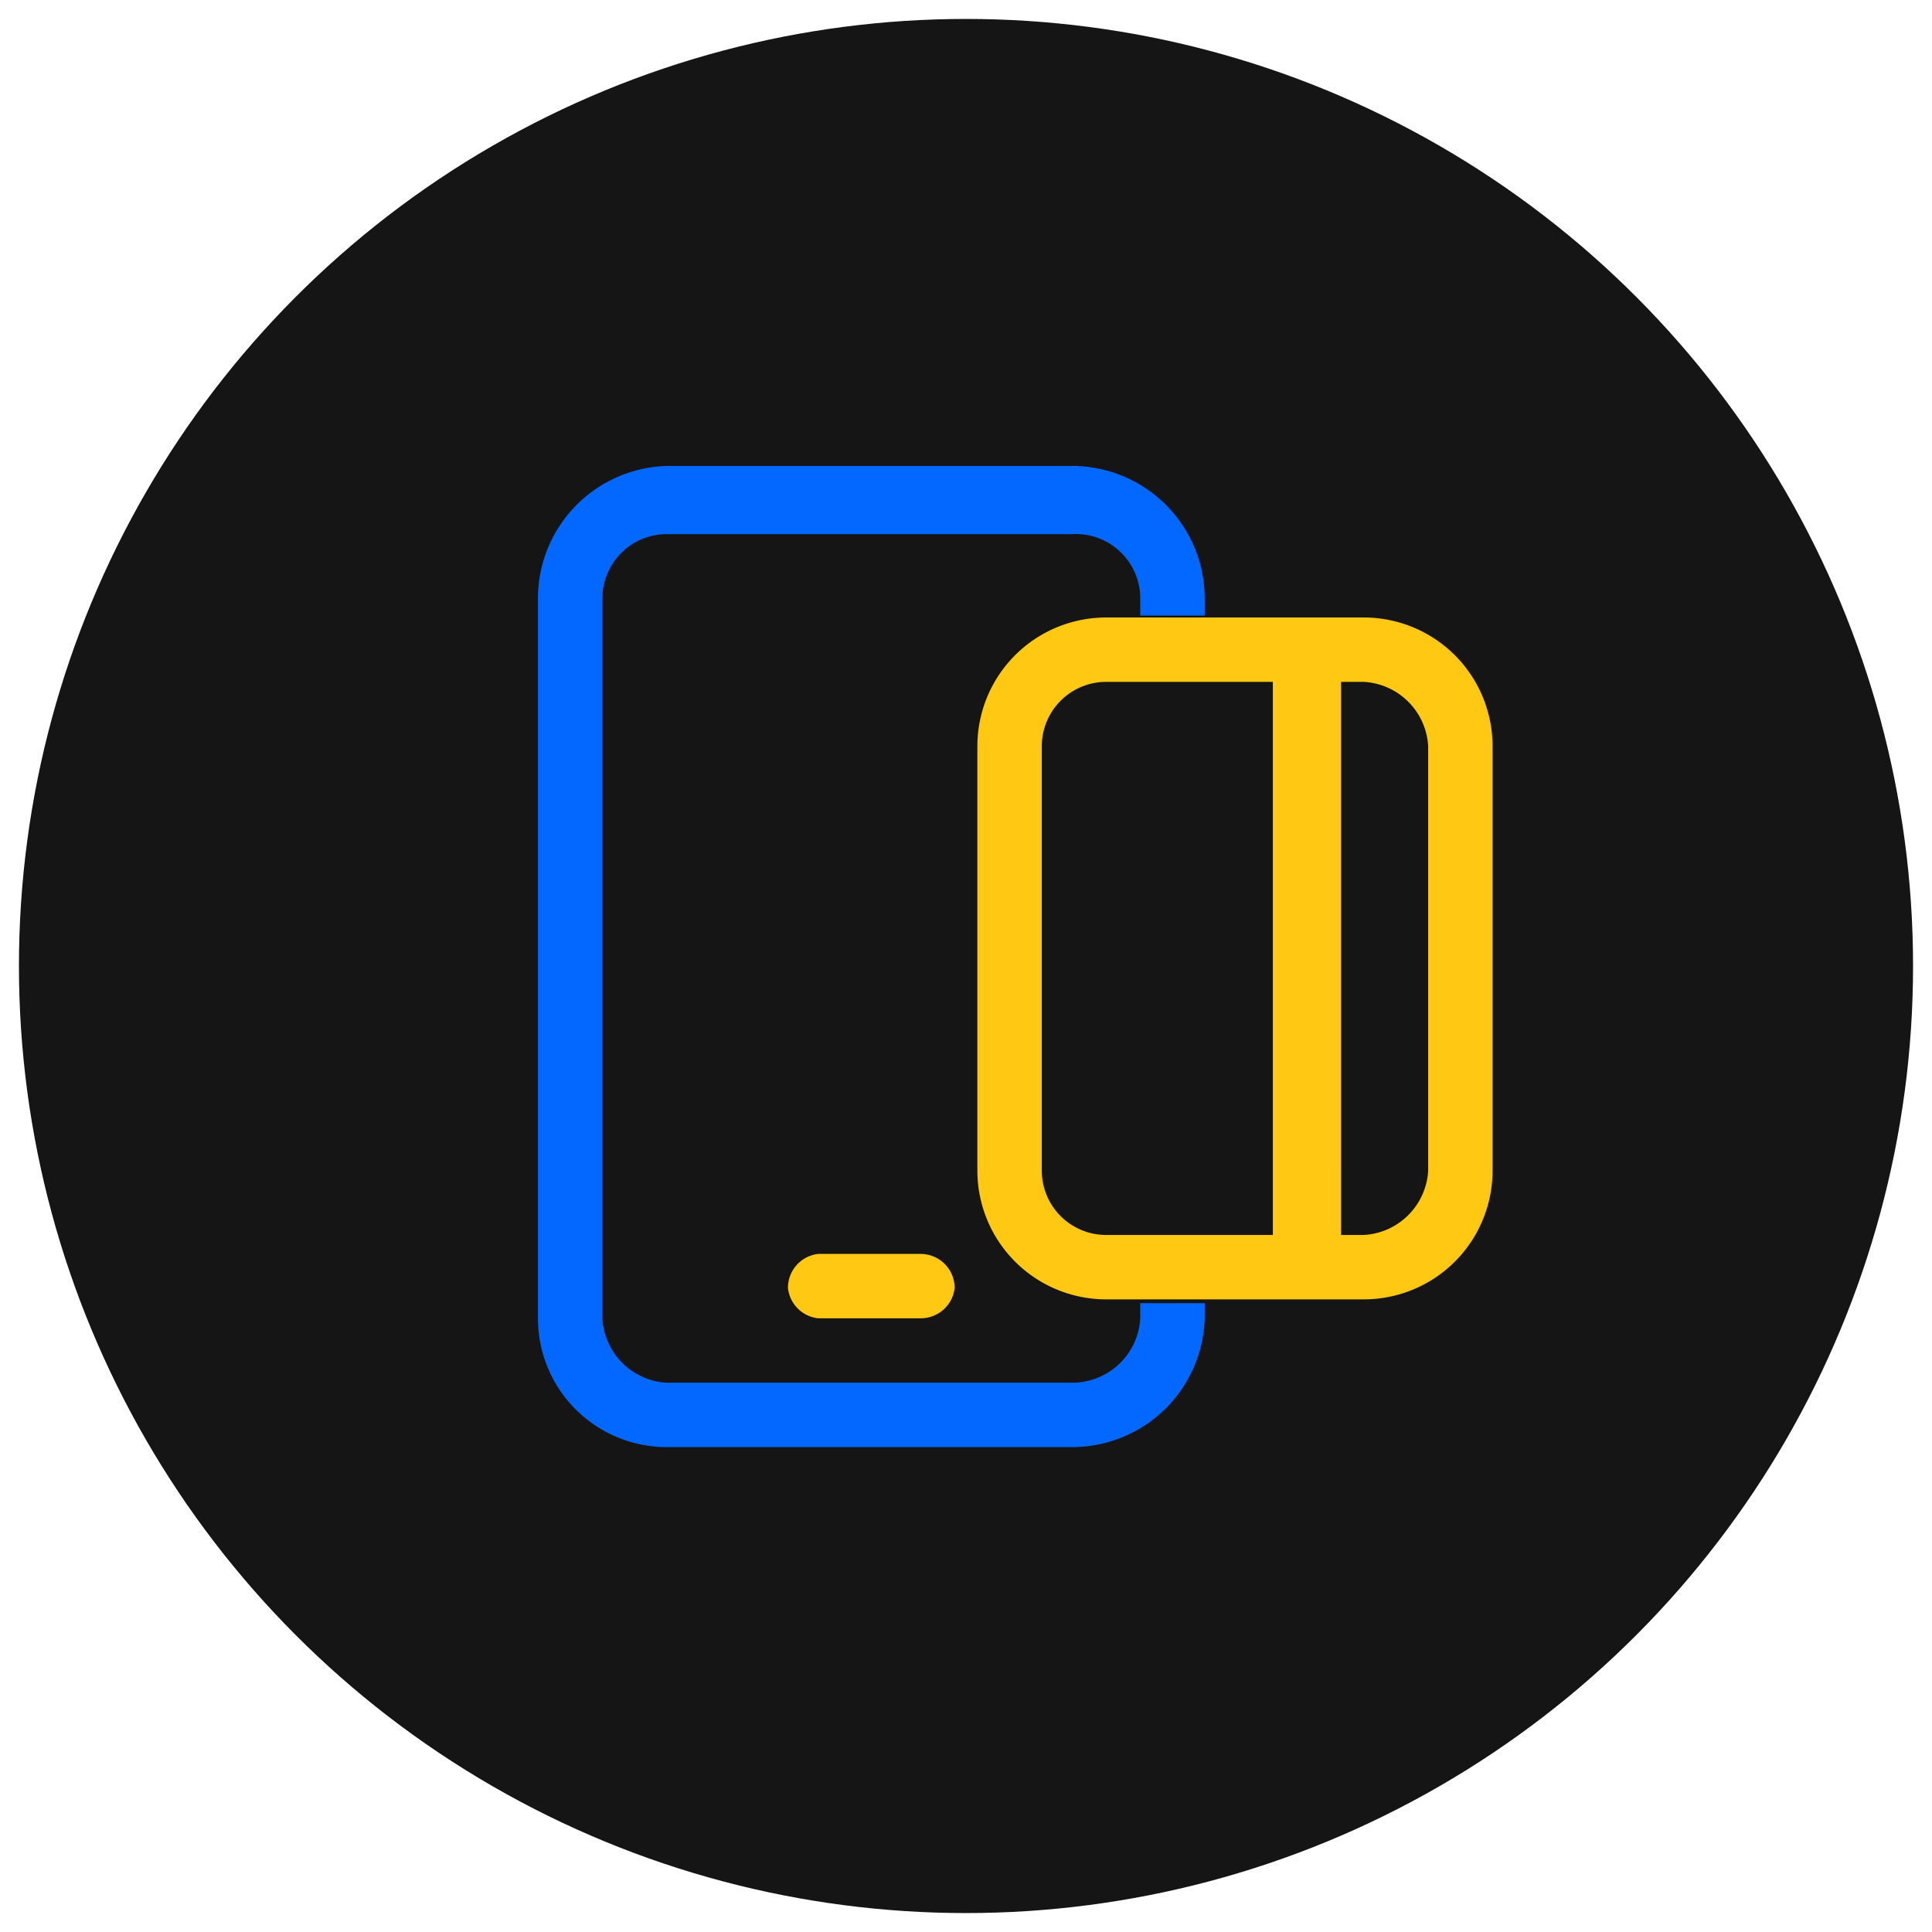 <svg xmlns="http://www.w3.org/2000/svg" viewBox="0 0 51 51"><circle cx="25.5" cy="25.5" r="25" style="fill:#151515"/><path d="M24.3,33.1H21.6a.9.9,0,0,0-.8.9.9.9,0,0,0,.8.8h2.7a.9.9,0,0,0,.9-.8A.9.9,0,0,0,24.3,33.1Z" style="fill:#ffc812"/><path d="M27.5,19.7V30.9a1.7,1.7,0,0,0,1.7,1.7h4.4V18H29.2A1.7,1.7,0,0,0,27.5,19.7Z" style="fill:none"/><path d="M29.4,16.2h.7v-.4a1.7,1.7,0,0,0-1.8-1.7H17.6a1.7,1.7,0,0,0-1.7,1.7v19a1.8,1.8,0,0,0,1.7,1.7H28.3a1.8,1.8,0,0,0,1.8-1.7h0v-.5h-.9a3.4,3.4,0,0,1-3.4-3.4V19.7a3.4,3.4,0,0,1,3.4-3.4h.2Z" style="fill:none"/><path d="M36,18h-.6V32.6H36a1.8,1.8,0,0,0,1.7-1.7V19.7A1.8,1.8,0,0,0,36,18Z" style="fill:none"/><rect x="30.1" y="16.2" width="1.7" height="0.05" style="fill:#0268ff"/><path d="M27.5,19.7V30.9a1.7,1.7,0,0,0,1.7,1.7h4.4V18H29.2A1.7,1.7,0,0,0,27.5,19.7Z" style="fill:none"/><path d="M36,18h-.6V32.6H36a1.8,1.8,0,0,0,1.7-1.7V19.7A1.8,1.8,0,0,0,36,18Z" style="fill:none"/><path d="M30.1,34.8h0a1.8,1.8,0,0,1-1.8,1.7H17.6a1.8,1.8,0,0,1-1.7-1.7v-19a1.7,1.7,0,0,1,1.7-1.7H28.3a1.7,1.7,0,0,1,1.8,1.7v.4h1.7v-.4a3.5,3.5,0,0,0-3.5-3.5H17.6a3.5,3.5,0,0,0-3.4,3.5v19a3.4,3.4,0,0,0,3.4,3.4H28.3a3.5,3.5,0,0,0,3.5-3.4v-.4H30.1Z" style="fill:#0268ff"/><path d="M36,16.3H29.2a3.4,3.4,0,0,0-3.4,3.4V30.9a3.4,3.4,0,0,0,3.4,3.4H36a3.4,3.4,0,0,0,3.4-3.4V19.7A3.4,3.4,0,0,0,36,16.3ZM33.6,32.6H29.2a1.7,1.7,0,0,1-1.7-1.7V19.7A1.7,1.7,0,0,1,29.2,18h4.4Zm4.1-1.7A1.8,1.8,0,0,1,36,32.6h-.6V18H36a1.8,1.8,0,0,1,1.7,1.7Z" style="fill:#ffc812"/></svg>